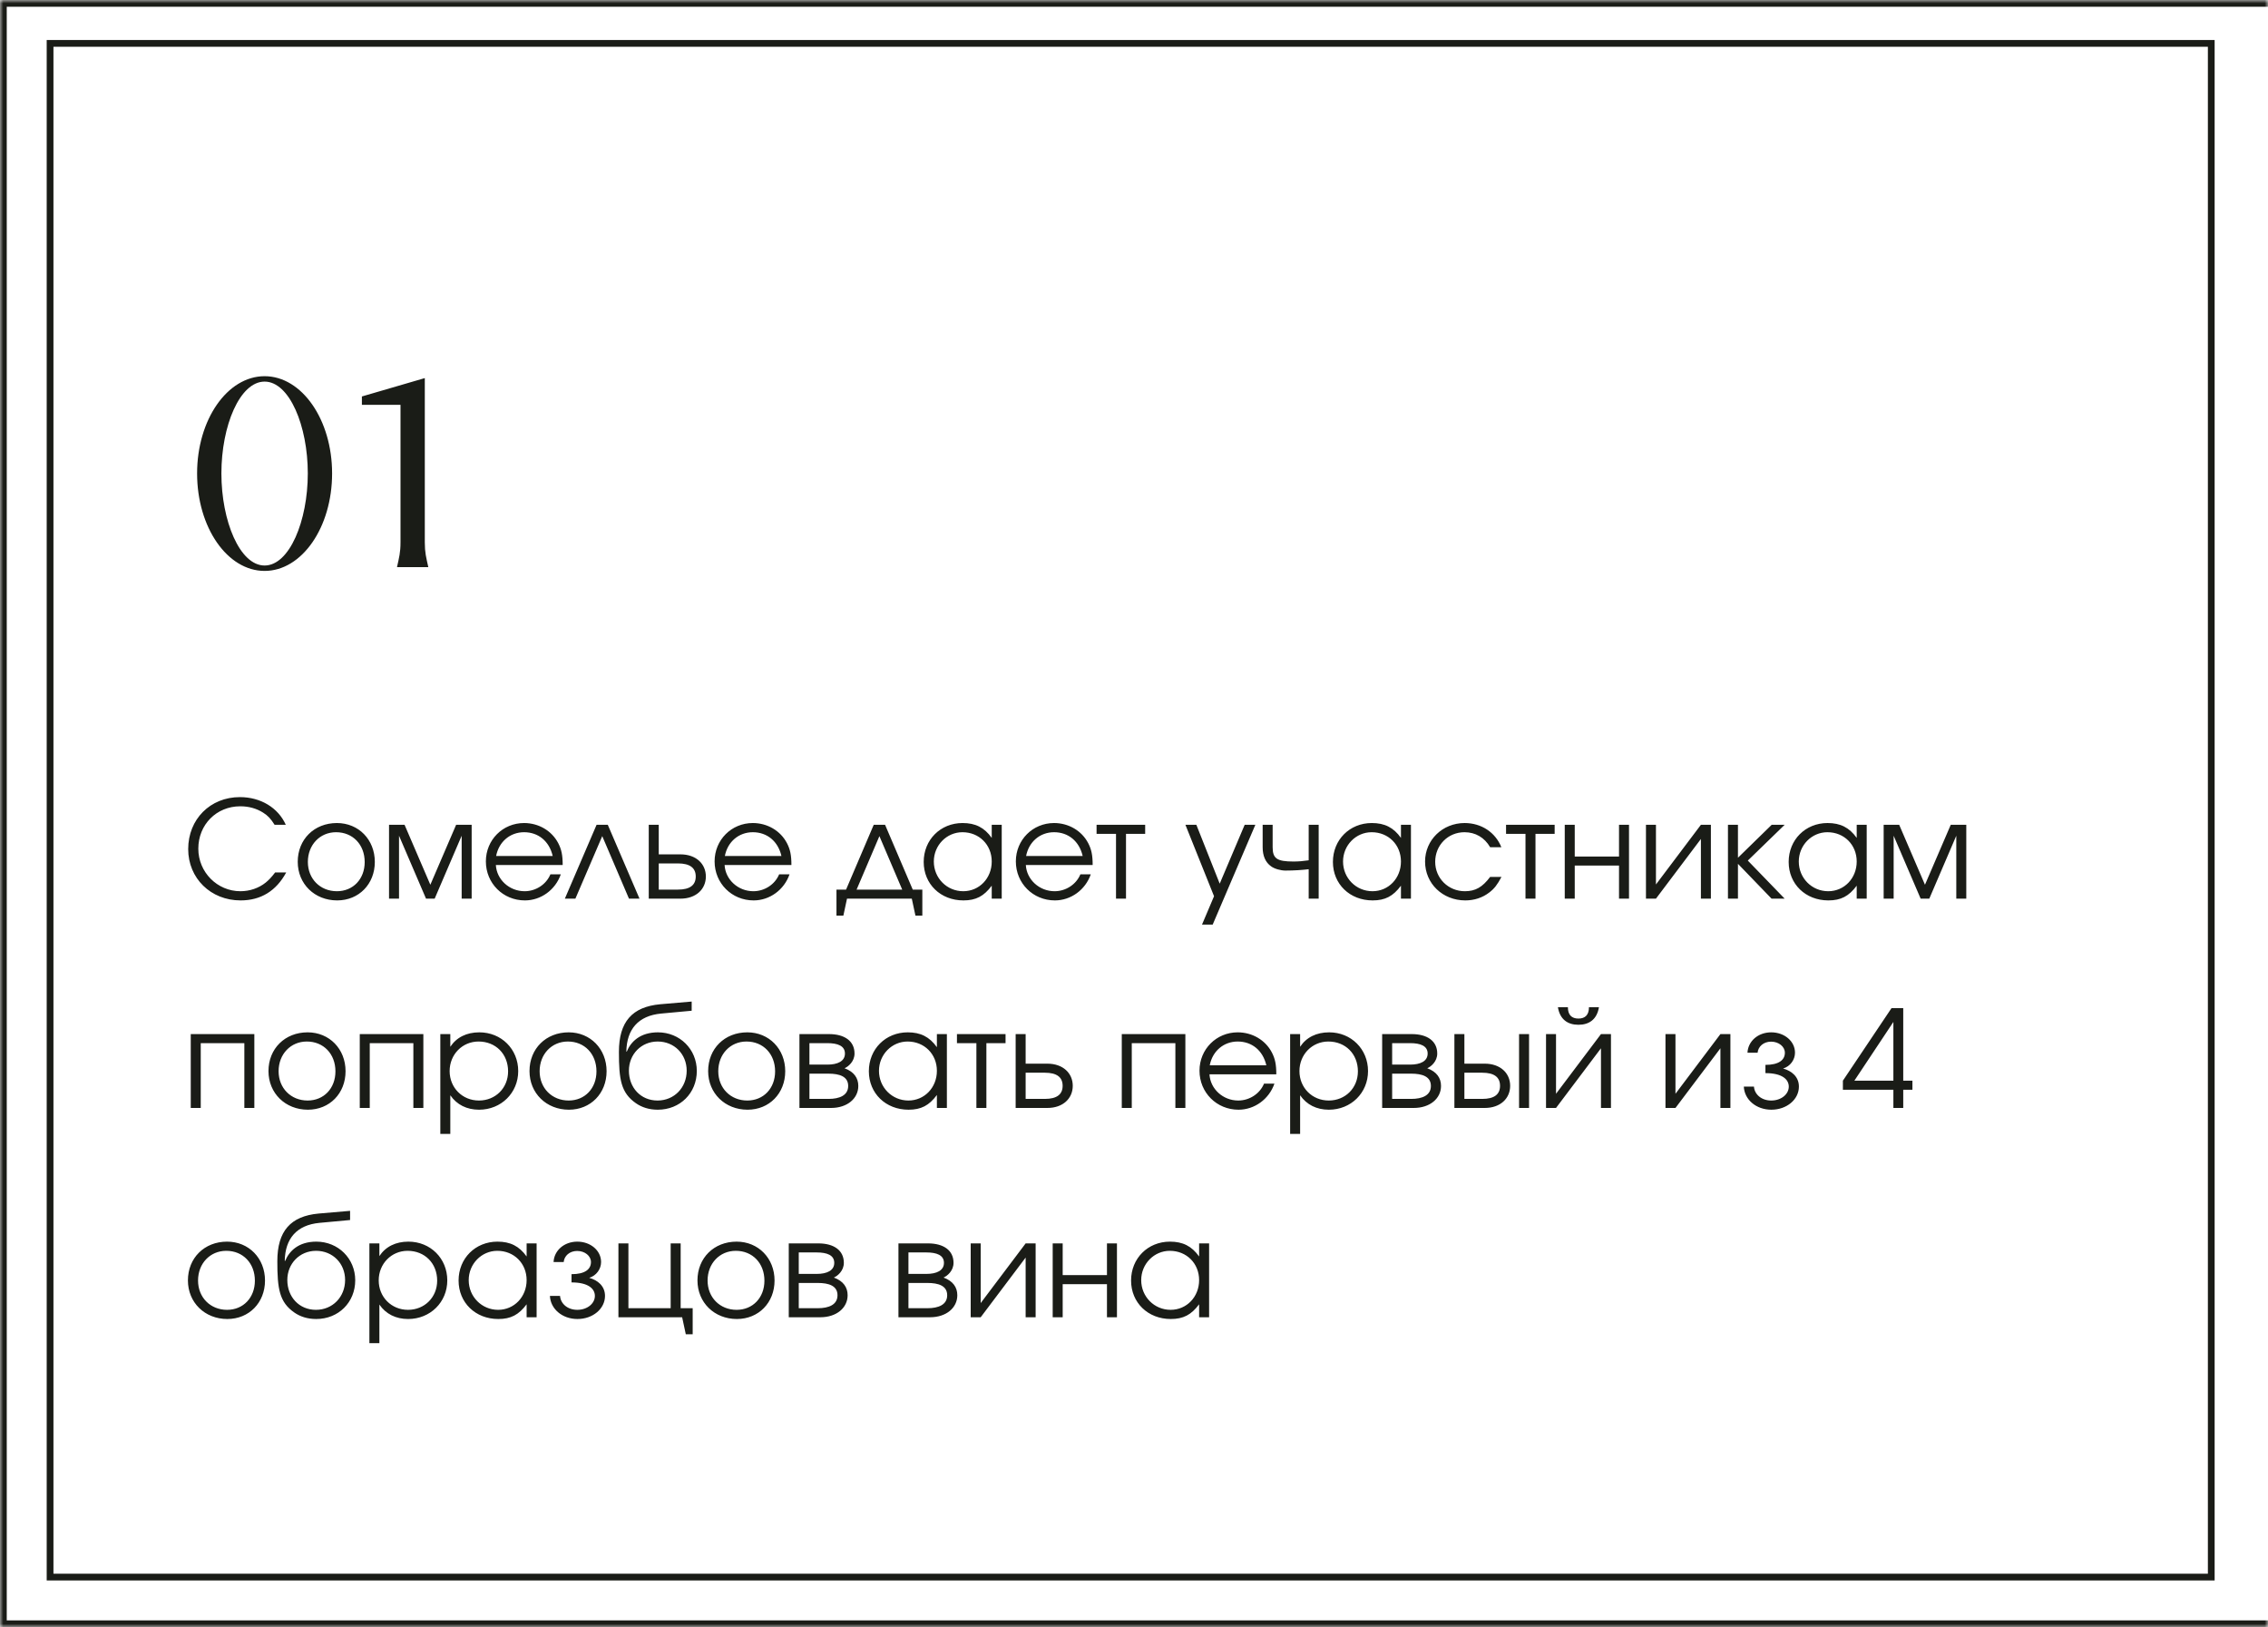 <?xml version="1.0" encoding="UTF-8"?> <svg xmlns="http://www.w3.org/2000/svg" width="336" height="241" viewBox="0 0 336 241" fill="none"> <mask id="path-1-inside-1_381_543" fill="white"> <path d="M0 0H336V241H0V0Z"></path> </mask> <path d="M0 0H336V241H0V0Z" fill="white"></path> <path d="M0 0V-1H-1V0H0ZM0 241H-1V242H0V241ZM0 1H336V-1H0V1ZM336 240H0V242H336V240ZM1 241V0H-1V241H1Z" fill="#1A1C17" mask="url(#path-1-inside-1_381_543)"></path> <rect x="7.418" y="6.426" width="320.176" height="227.16" fill="white" stroke="#1A1C17"></rect> <path d="M39.2 84.56C33.68 84.56 29.2 78.12 29.2 70.12C29.2 62.16 33.68 55.72 39.2 55.72C44.72 55.72 49.2 62.16 49.2 70.12C49.2 78.12 44.72 84.56 39.2 84.56ZM39.2 83.76C42.88 83.76 45.6 77.16 45.6 70.12C45.6 63.08 42.88 56.52 39.2 56.52C35.52 56.52 32.8 63.08 32.8 70.12C32.8 77.16 35.52 83.76 39.2 83.76ZM59.334 80.32V61.28V59.96H53.614V58.72L62.934 56V80.32C62.934 81.84 63.134 82.56 63.454 84H58.814C59.134 82.56 59.334 81.84 59.334 80.32Z" fill="#1A1C17"></path> <path d="M40.76 129.222H42.4C40.92 131.962 38.64 133.362 35.64 133.362C31.22 133.362 27.88 130.082 27.88 125.762C27.88 121.342 31.14 118.062 35.54 118.062C38.6 118.062 41.2 119.622 42.34 122.162H40.68C40.1 121.242 39.68 120.802 38.98 120.362C38 119.742 36.86 119.422 35.6 119.422C32.06 119.422 29.38 122.142 29.38 125.702C29.38 129.182 32.18 132.002 35.62 132.002C37 132.002 38.34 131.542 39.36 130.722C39.82 130.342 40.18 129.982 40.76 129.222ZM49.91 121.902C53.13 121.902 55.529 124.362 55.529 127.662C55.529 130.942 53.169 133.362 49.95 133.362C46.609 133.362 44.109 130.922 44.109 127.642C44.109 124.322 46.55 121.902 49.91 121.902ZM49.789 123.262C47.389 123.262 45.609 125.142 45.609 127.662C45.609 130.162 47.429 132.002 49.91 132.002C52.309 132.002 54.029 130.202 54.029 127.682C54.029 125.102 52.27 123.262 49.789 123.262ZM57.635 133.102V122.162H59.935L63.755 131.042L67.575 122.162H69.875V133.102H68.395V123.782L64.395 133.102H63.115L59.115 123.782V133.102H57.635ZM83.361 128.122H73.461C73.581 130.282 75.461 132.002 77.721 132.002C79.381 132.002 80.921 131.002 81.541 129.502H83.081C82.281 131.802 80.141 133.362 77.761 133.362C74.521 133.362 71.981 130.822 71.981 127.582C71.981 124.402 74.481 121.902 77.641 121.902C79.801 121.902 81.741 123.042 82.701 124.882C83.181 125.802 83.361 126.662 83.361 128.122ZM73.501 126.782H81.881C81.381 124.602 79.761 123.262 77.641 123.262C75.561 123.262 73.901 124.682 73.501 126.782ZM94.742 133.102H93.182L89.222 123.842L85.242 133.102H83.682L88.382 122.162H90.042L94.742 133.102ZM97.592 127.882V131.762H100.432C102.232 131.762 103.072 131.082 103.072 129.822C103.072 128.562 102.232 127.882 100.432 127.882H97.592ZM100.812 126.542C103.112 126.542 104.572 127.942 104.572 129.822C104.572 131.702 103.112 133.102 100.812 133.102H96.112V122.162H97.592V126.542H100.812ZM117.247 128.122H107.347C107.467 130.282 109.347 132.002 111.607 132.002C113.267 132.002 114.807 131.002 115.427 129.502H116.967C116.167 131.802 114.027 133.362 111.647 133.362C108.407 133.362 105.867 130.822 105.867 127.582C105.867 124.402 108.367 121.902 111.527 121.902C113.687 121.902 115.627 123.042 116.587 124.882C117.067 125.802 117.247 126.662 117.247 128.122ZM107.387 126.782H115.767C115.267 124.602 113.647 123.262 111.527 123.262C109.447 123.262 107.787 124.682 107.387 126.782ZM135.082 133.102H125.482L124.942 135.622H123.922V131.762H125.342L129.442 122.162H131.122L135.222 131.762H136.642V135.622H135.622L135.082 133.102ZM133.662 131.762L130.282 123.842L126.902 131.762H133.662ZM148.404 122.162V133.102H146.924V131.182C145.764 132.742 144.584 133.362 142.724 133.362C139.344 133.362 136.844 130.942 136.844 127.662C136.844 124.382 139.324 121.902 142.604 121.902C144.504 121.902 145.824 122.562 146.924 124.102V122.162H148.404ZM142.584 123.262C140.244 123.262 138.344 125.202 138.344 127.602C138.344 130.062 140.284 132.002 142.704 132.002C145.084 132.002 146.924 130.082 146.924 127.602C146.924 125.122 145.064 123.262 142.584 123.262ZM161.876 128.122H151.976C152.096 130.282 153.976 132.002 156.236 132.002C157.896 132.002 159.436 131.002 160.056 129.502H161.596C160.796 131.802 158.656 133.362 156.276 133.362C153.036 133.362 150.496 130.822 150.496 127.582C150.496 124.402 152.996 121.902 156.156 121.902C158.316 121.902 160.256 123.042 161.216 124.882C161.696 125.802 161.876 126.662 161.876 128.122ZM152.016 126.782H160.396C159.896 124.602 158.276 123.262 156.156 123.262C154.076 123.262 152.416 124.682 152.016 126.782ZM169.655 123.502H166.815V133.102H165.335V123.502H162.455V122.162H169.655V123.502ZM178.077 136.942L179.858 132.742L175.618 122.162H177.238L180.698 130.882L184.398 122.162H185.978L179.658 136.942H178.077ZM195.36 122.162V133.102H193.88V128.742C192.88 128.862 191.74 128.942 190.44 128.942C189.76 128.942 188.84 128.702 188.32 128.322C187.46 127.722 187.06 126.742 187.06 125.482V122.162H188.54V125.482C188.54 127.162 189.18 127.602 191.62 127.602C192.44 127.602 193 127.542 193.88 127.422V122.162H195.36ZM209.029 122.162V133.102H207.549V131.182C206.389 132.742 205.209 133.362 203.349 133.362C199.969 133.362 197.469 130.942 197.469 127.662C197.469 124.382 199.949 121.902 203.229 121.902C205.129 121.902 206.449 122.562 207.549 124.102V122.162H209.029ZM203.209 123.262C200.869 123.262 198.969 125.202 198.969 127.602C198.969 130.062 200.909 132.002 203.329 132.002C205.709 132.002 207.549 130.082 207.549 127.602C207.549 125.122 205.689 123.262 203.209 123.262ZM220.761 129.882H222.441C221.821 131.042 221.381 131.622 220.641 132.182C219.641 132.962 218.401 133.362 217.081 133.362C213.721 133.362 211.121 130.862 211.121 127.602C211.121 124.422 213.701 121.902 216.981 121.902C219.461 121.902 221.541 123.282 222.421 125.482H220.761C219.921 124.042 218.581 123.262 216.961 123.262C214.521 123.262 212.621 125.182 212.621 127.642C212.621 130.082 214.561 132.002 217.021 132.002C218.581 132.002 219.621 131.402 220.761 129.882ZM230.319 123.502H227.479V133.102H225.999V123.502H223.119V122.162H230.319V123.502ZM241.335 133.102H239.855V128.202H233.295V133.102H231.815V122.162H233.295V126.862H239.855V122.162H241.335V133.102ZM251.986 122.162H253.466V133.102H251.986V124.262L245.326 133.102H243.846V122.162H245.326V131.002L251.986 122.162ZM255.994 122.162H257.474V127.042L262.474 122.162H264.394L258.934 127.462L264.394 133.102H262.454L257.474 127.942V133.102H255.994V122.162ZM276.548 122.162V133.102H275.068V131.182C273.908 132.742 272.728 133.362 270.868 133.362C267.488 133.362 264.988 130.942 264.988 127.662C264.988 124.382 267.468 121.902 270.748 121.902C272.648 121.902 273.968 122.562 275.068 124.102V122.162H276.548ZM270.728 123.262C268.388 123.262 266.488 125.202 266.488 127.602C266.488 130.062 268.428 132.002 270.848 132.002C273.228 132.002 275.068 130.082 275.068 127.602C275.068 125.122 273.208 123.262 270.728 123.262ZM279.061 133.102V122.162H281.361L285.181 131.042L289.001 122.162H291.301V133.102H289.821V123.782L285.821 133.102H284.541L280.541 123.782V133.102H279.061ZM37.68 164.102H36.2V154.502H29.74V164.102H28.26V153.162H37.68V164.102ZM45.574 152.902C48.794 152.902 51.194 155.362 51.194 158.662C51.194 161.942 48.834 164.362 45.614 164.362C42.274 164.362 39.774 161.922 39.774 158.642C39.774 155.322 42.214 152.902 45.574 152.902ZM45.454 154.262C43.054 154.262 41.274 156.142 41.274 158.662C41.274 161.162 43.094 163.002 45.574 163.002C47.974 163.002 49.694 161.202 49.694 158.682C49.694 156.102 47.934 154.262 45.454 154.262ZM62.719 164.102H61.239V154.502H54.779V164.102H53.299V153.162H62.719V164.102ZM65.233 153.162H66.713V155.042C67.633 153.642 69.133 152.902 71.013 152.902C74.273 152.902 76.773 155.382 76.773 158.642C76.773 161.862 74.253 164.362 70.973 164.362C69.153 164.362 67.673 163.622 66.713 162.222V167.942H65.233V153.162ZM70.893 154.262C68.493 154.262 66.613 156.182 66.613 158.642C66.613 161.102 68.493 163.002 70.953 163.002C73.413 163.002 75.273 161.142 75.273 158.682C75.273 156.102 73.433 154.262 70.893 154.262ZM84.246 152.902C87.466 152.902 89.865 155.362 89.865 158.662C89.865 161.942 87.505 164.362 84.285 164.362C80.945 164.362 78.445 161.922 78.445 158.642C78.445 155.322 80.885 152.902 84.246 152.902ZM84.126 154.262C81.725 154.262 79.945 156.142 79.945 158.662C79.945 161.162 81.766 163.002 84.246 163.002C86.645 163.002 88.365 161.202 88.365 158.682C88.365 156.102 86.606 154.262 84.126 154.262ZM102.471 149.702L97.931 150.122C94.571 150.442 92.851 152.442 92.791 155.742L92.851 155.762C93.451 154.282 94.851 152.902 97.471 152.902C100.711 152.902 103.231 155.402 103.231 158.622C103.231 161.902 100.751 164.362 97.451 164.362C96.151 164.362 95.071 164.002 94.211 163.402C91.991 161.862 91.691 159.882 91.691 155.802C91.691 151.342 93.651 149.122 97.811 148.742L102.471 148.342V149.702ZM97.411 163.002C99.871 163.002 101.731 161.102 101.731 158.582C101.731 156.122 99.891 154.262 97.431 154.262C94.991 154.262 93.171 156.162 93.171 158.582C93.171 161.082 94.911 163.002 97.411 163.002ZM110.71 152.902C113.93 152.902 116.33 155.362 116.33 158.662C116.33 161.942 113.97 164.362 110.75 164.362C107.41 164.362 104.91 161.922 104.91 158.642C104.91 155.322 107.35 152.902 110.71 152.902ZM110.59 154.262C108.19 154.262 106.41 156.142 106.41 158.662C106.41 161.162 108.23 163.002 110.71 163.002C113.11 163.002 114.83 161.202 114.83 158.682C114.83 156.102 113.07 154.262 110.59 154.262ZM119.916 159.022V162.762H122.736C124.376 162.762 125.656 162.242 125.656 160.842C125.656 159.442 124.376 159.022 122.736 159.022H119.916ZM126.596 156.042C126.596 157.222 125.676 157.982 125.116 158.222C126.536 158.742 127.156 159.682 127.156 160.842C127.156 162.702 125.516 164.102 123.116 164.102H118.436V153.162H122.816C125.136 153.162 126.596 154.202 126.596 156.042ZM125.176 156.042C125.176 154.902 124.096 154.502 122.576 154.502H119.916V157.682H122.576C124.096 157.682 125.176 157.182 125.176 156.042ZM140.279 153.162V164.102H138.799V162.182C137.639 163.742 136.459 164.362 134.599 164.362C131.219 164.362 128.719 161.942 128.719 158.662C128.719 155.382 131.199 152.902 134.479 152.902C136.379 152.902 137.699 153.562 138.799 155.102V153.162H140.279ZM134.459 154.262C132.119 154.262 130.219 156.202 130.219 158.602C130.219 161.062 132.159 163.002 134.579 163.002C136.959 163.002 138.799 161.082 138.799 158.602C138.799 156.122 136.939 154.262 134.459 154.262ZM148.971 154.502H146.131V164.102H144.651V154.502H141.771V153.162H148.971V154.502ZM151.947 158.882V162.762H154.787C156.587 162.762 157.427 162.082 157.427 160.822C157.427 159.562 156.587 158.882 154.787 158.882H151.947ZM155.167 157.542C157.467 157.542 158.927 158.942 158.927 160.822C158.927 162.702 157.467 164.102 155.167 164.102H150.467V153.162H151.947V157.542H155.167ZM175.61 164.102H174.13V154.502H167.67V164.102H166.19V153.162H175.61V164.102ZM189.083 159.122H179.183C179.303 161.282 181.183 163.002 183.443 163.002C185.103 163.002 186.643 162.002 187.263 160.502H188.803C188.003 162.802 185.863 164.362 183.483 164.362C180.243 164.362 177.703 161.822 177.703 158.582C177.703 155.402 180.203 152.902 183.363 152.902C185.523 152.902 187.463 154.042 188.423 155.882C188.903 156.802 189.083 157.662 189.083 159.122ZM179.223 157.782H187.603C187.103 155.602 185.483 154.262 183.363 154.262C181.283 154.262 179.623 155.682 179.223 157.782ZM191.131 153.162H192.611V155.042C193.531 153.642 195.031 152.902 196.911 152.902C200.171 152.902 202.671 155.382 202.671 158.642C202.671 161.862 200.151 164.362 196.871 164.362C195.051 164.362 193.571 163.622 192.611 162.222V167.942H191.131V153.162ZM196.791 154.262C194.391 154.262 192.511 156.182 192.511 158.642C192.511 161.102 194.391 163.002 196.851 163.002C199.311 163.002 201.171 161.142 201.171 158.682C201.171 156.102 199.331 154.262 196.791 154.262ZM206.244 159.022V162.762H209.064C210.704 162.762 211.984 162.242 211.984 160.842C211.984 159.442 210.704 159.022 209.064 159.022H206.244ZM212.924 156.042C212.924 157.222 212.004 157.982 211.444 158.222C212.864 158.742 213.484 159.682 213.484 160.842C213.484 162.702 211.844 164.102 209.444 164.102H204.764V153.162H209.144C211.464 153.162 212.924 154.202 212.924 156.042ZM211.504 156.042C211.504 154.902 210.424 154.502 208.904 154.502H206.244V157.682H208.904C210.424 157.682 211.504 157.182 211.504 156.042ZM216.947 158.882V162.762H219.587C221.387 162.762 222.227 162.082 222.227 160.822C222.227 159.562 221.387 158.882 219.587 158.882H216.947ZM219.967 157.542C222.267 157.542 223.727 158.942 223.727 160.822C223.727 162.702 222.267 164.102 219.967 164.102H215.467V153.162H216.947V157.542H219.967ZM226.527 153.162V164.102H225.047V153.162H226.527ZM230.801 149.182H232.281C232.281 150.342 232.861 150.862 233.841 150.862C234.821 150.862 235.401 150.342 235.401 149.182H236.881C236.581 150.982 235.441 151.782 233.841 151.782C232.241 151.782 231.101 150.982 230.801 149.182ZM237.181 153.162H238.661V164.102H237.181V155.262L230.521 164.102H229.041V153.162H230.521V162.002L237.181 153.162ZM254.877 153.162H256.357V164.102H254.877V155.262L248.217 164.102H246.737V153.162H248.217V162.002L254.877 153.162ZM261.545 158.942V157.722C263.525 157.722 264.425 157.002 264.425 155.922C264.425 155.022 263.525 154.282 262.385 154.282C261.245 154.282 260.465 155.022 260.385 155.922H258.885C258.965 154.222 260.445 152.902 262.405 152.902C264.365 152.902 265.925 154.222 265.925 155.922C265.925 156.962 265.225 157.942 264.165 158.262C265.405 158.602 266.505 159.462 266.505 160.942C266.505 162.842 264.705 164.362 262.425 164.362C260.145 164.362 258.425 162.842 258.345 160.942H259.845C259.925 162.082 260.945 163.002 262.405 163.002C263.865 163.002 265.005 162.082 265.005 160.942C265.005 159.862 264.005 158.942 261.545 158.942ZM280.501 164.102V161.402H273.021V160.062L280.221 149.322H281.961V160.062H283.321V161.402H281.961V164.102H280.501ZM280.501 160.062V151.362L274.721 160.062H280.501ZM33.64 183.902C36.86 183.902 39.26 186.362 39.26 189.662C39.26 192.942 36.9 195.362 33.68 195.362C30.34 195.362 27.84 192.922 27.84 189.642C27.84 186.322 30.28 183.902 33.64 183.902ZM33.52 185.262C31.12 185.262 29.34 187.142 29.34 189.662C29.34 192.162 31.16 194.002 33.64 194.002C36.04 194.002 37.76 192.202 37.76 189.682C37.76 187.102 36 185.262 33.52 185.262ZM51.865 180.702L47.325 181.122C43.965 181.442 42.245 183.442 42.185 186.742L42.245 186.762C42.846 185.282 44.245 183.902 46.865 183.902C50.105 183.902 52.626 186.402 52.626 189.622C52.626 192.902 50.145 195.362 46.846 195.362C45.545 195.362 44.465 195.002 43.605 194.402C41.386 192.862 41.086 190.882 41.086 186.802C41.086 182.342 43.045 180.122 47.206 179.742L51.865 179.342V180.702ZM46.806 194.002C49.266 194.002 51.126 192.102 51.126 189.582C51.126 187.122 49.285 185.262 46.825 185.262C44.386 185.262 42.566 187.162 42.566 189.582C42.566 192.082 44.306 194.002 46.806 194.002ZM54.725 184.162H56.205V186.042C57.125 184.642 58.625 183.902 60.505 183.902C63.765 183.902 66.265 186.382 66.265 189.642C66.265 192.862 63.745 195.362 60.465 195.362C58.645 195.362 57.165 194.622 56.205 193.222V198.942H54.725V184.162ZM60.385 185.262C57.985 185.262 56.105 187.182 56.105 189.642C56.105 192.102 57.985 194.002 60.445 194.002C62.905 194.002 64.765 192.142 64.765 189.682C64.765 187.102 62.925 185.262 60.385 185.262ZM79.498 184.162V195.102H78.018V193.182C76.858 194.742 75.678 195.362 73.818 195.362C70.438 195.362 67.938 192.942 67.938 189.662C67.938 186.382 70.418 183.902 73.698 183.902C75.598 183.902 76.918 184.562 78.018 186.102V184.162H79.498ZM73.678 185.262C71.338 185.262 69.438 187.202 69.438 189.602C69.438 192.062 71.378 194.002 73.798 194.002C76.178 194.002 78.018 192.082 78.018 189.602C78.018 187.122 76.158 185.262 73.678 185.262ZM84.67 189.942V188.722C86.65 188.722 87.55 188.002 87.55 186.922C87.55 186.022 86.65 185.282 85.51 185.282C84.37 185.282 83.59 186.022 83.51 186.922H82.01C82.09 185.222 83.57 183.902 85.53 183.902C87.49 183.902 89.05 185.222 89.05 186.922C89.05 187.962 88.35 188.942 87.29 189.262C88.53 189.602 89.63 190.462 89.63 191.942C89.63 193.842 87.83 195.362 85.55 195.362C83.27 195.362 81.55 193.842 81.47 191.942H82.97C83.05 193.082 84.07 194.002 85.53 194.002C86.99 194.002 88.13 193.082 88.13 191.942C88.13 190.862 87.13 189.942 84.67 189.942ZM100.839 184.162V193.762H102.619V197.622H101.599L101.059 195.102H91.619V184.162H93.099V193.762H99.359V184.162H100.839ZM109.128 183.902C112.348 183.902 114.748 186.362 114.748 189.662C114.748 192.942 112.388 195.362 109.168 195.362C105.828 195.362 103.328 192.922 103.328 189.642C103.328 186.322 105.768 183.902 109.128 183.902ZM109.008 185.262C106.608 185.262 104.828 187.142 104.828 189.662C104.828 192.162 106.648 194.002 109.128 194.002C111.528 194.002 113.248 192.202 113.248 189.682C113.248 187.102 111.488 185.262 109.008 185.262ZM118.334 190.022V193.762H121.154C122.794 193.762 124.074 193.242 124.074 191.842C124.074 190.442 122.794 190.022 121.154 190.022H118.334ZM125.014 187.042C125.014 188.222 124.094 188.982 123.534 189.222C124.954 189.742 125.574 190.682 125.574 191.842C125.574 193.702 123.934 195.102 121.534 195.102H116.854V184.162H121.234C123.554 184.162 125.014 185.202 125.014 187.042ZM123.594 187.042C123.594 185.902 122.514 185.502 120.994 185.502H118.334V188.682H120.994C122.514 188.682 123.594 188.182 123.594 187.042ZM134.584 190.022V193.762H137.404C139.044 193.762 140.324 193.242 140.324 191.842C140.324 190.442 139.044 190.022 137.404 190.022H134.584ZM141.264 187.042C141.264 188.222 140.344 188.982 139.784 189.222C141.204 189.742 141.824 190.682 141.824 191.842C141.824 193.702 140.184 195.102 137.784 195.102H133.104V184.162H137.484C139.804 184.162 141.264 185.202 141.264 187.042ZM139.844 187.042C139.844 185.902 138.764 185.502 137.244 185.502H134.584V188.682H137.244C138.764 188.682 139.844 188.182 139.844 187.042ZM151.947 184.162H153.427V195.102H151.947V186.262L145.287 195.102H143.807V184.162H145.287V193.002L151.947 184.162ZM165.475 195.102H163.995V190.202H157.435V195.102H155.955V184.162H157.435V188.862H163.995V184.162H165.475V195.102ZM179.127 184.162V195.102H177.647V193.182C176.487 194.742 175.307 195.362 173.447 195.362C170.067 195.362 167.567 192.942 167.567 189.662C167.567 186.382 170.047 183.902 173.327 183.902C175.227 183.902 176.547 184.562 177.647 186.102V184.162H179.127ZM173.307 185.262C170.967 185.262 169.067 187.202 169.067 189.602C169.067 192.062 171.007 194.002 173.427 194.002C175.807 194.002 177.647 192.082 177.647 189.602C177.647 187.122 175.787 185.262 173.307 185.262Z" fill="#1A1C17"></path> </svg> 